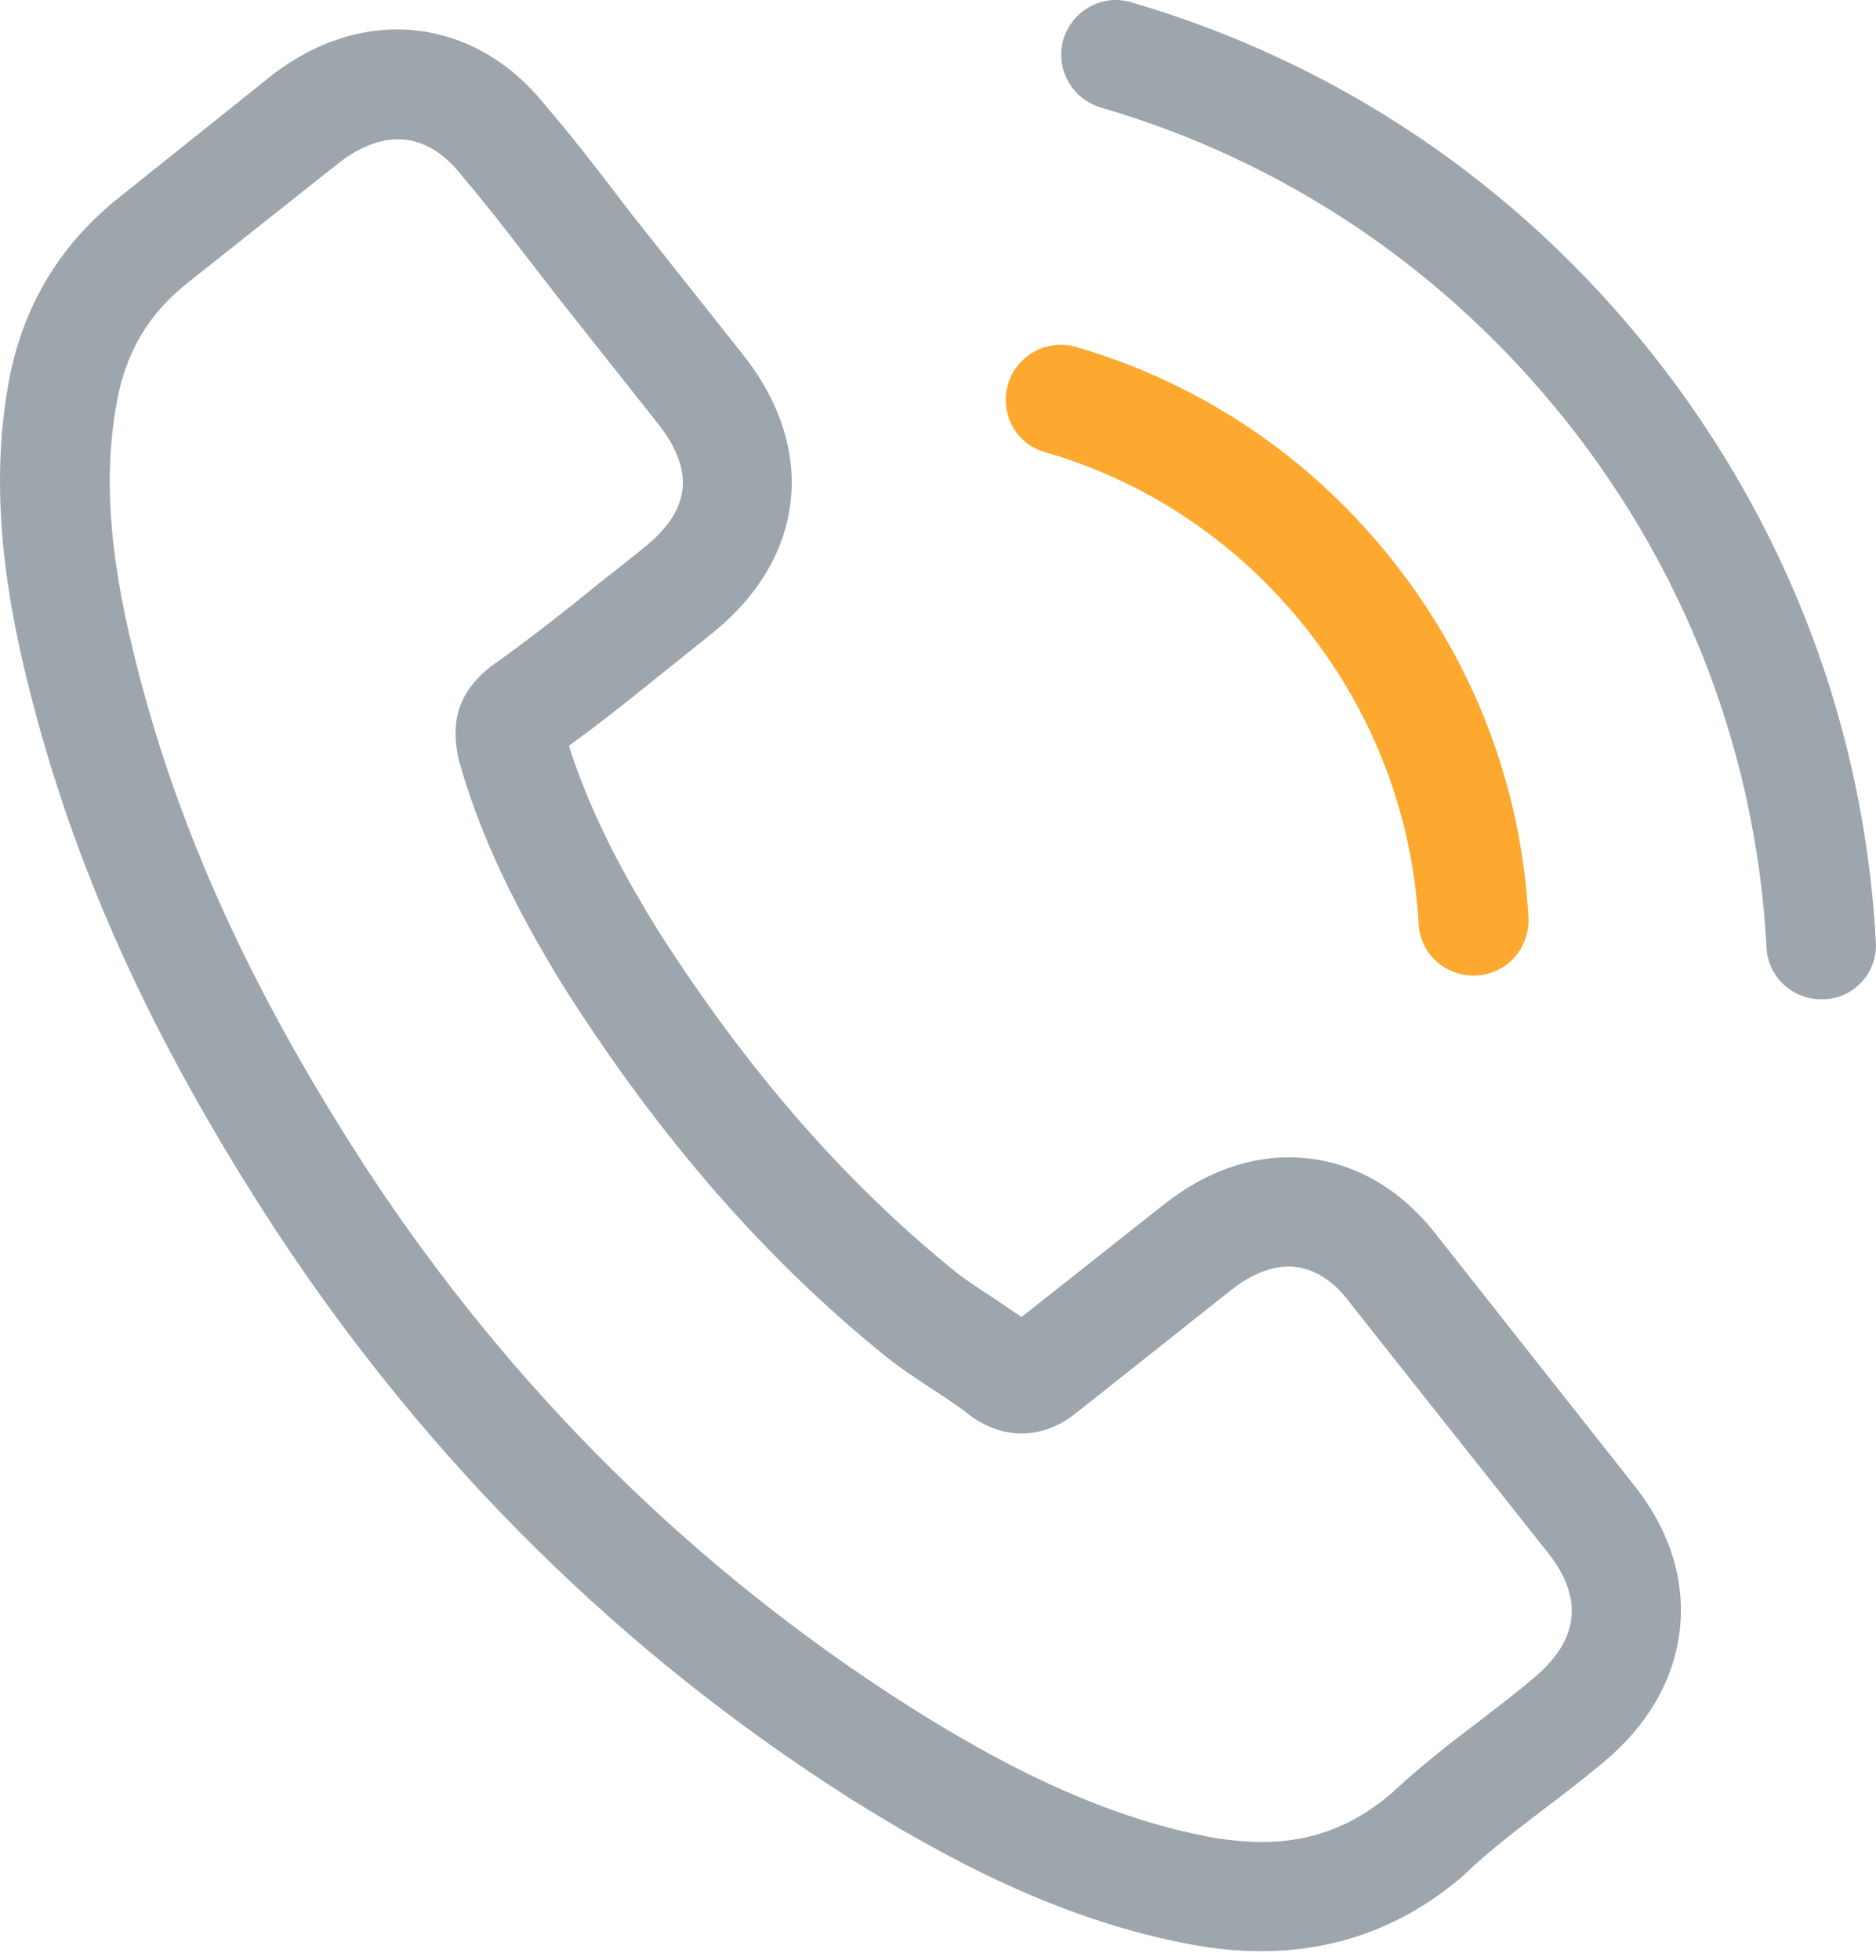<svg width="45" height="47" viewBox="0 0 45 47" fill="none" xmlns="http://www.w3.org/2000/svg">
<path d="M34.492 29.657C33.666 28.571 32.594 27.918 31.395 27.779C30.204 27.641 29.004 28.022 27.913 28.886L24.503 31.581C24.267 31.416 24.031 31.261 23.803 31.107C23.475 30.893 23.165 30.69 22.905 30.484C20.251 28.334 17.923 25.662 15.781 22.306C14.748 20.638 14.085 19.257 13.646 17.883C14.523 17.249 15.345 16.579 16.145 15.936C16.448 15.697 16.751 15.447 17.053 15.208C19.32 13.411 19.624 10.779 17.828 8.512L15.492 5.566C15.226 5.231 14.953 4.885 14.698 4.542C14.187 3.875 13.649 3.186 13.087 2.532C12.256 1.495 11.191 0.872 10.011 0.735C8.83 0.599 7.631 0.96 6.556 1.777C6.546 1.786 6.546 1.786 6.535 1.794L2.861 4.732C1.48 5.828 0.599 7.255 0.242 8.989C-0.317 11.787 0.21 14.515 0.65 16.311C1.728 20.72 3.616 24.91 6.624 29.512C10.276 35.063 14.913 39.648 20.412 43.138C22.515 44.45 25.341 46.041 28.635 46.638C28.837 46.671 29.049 46.705 29.242 46.728C31.477 46.986 33.447 46.4 35.103 44.974C35.114 44.956 35.135 44.948 35.147 44.93C35.721 44.379 36.365 43.894 37.042 43.374C37.505 43.026 37.978 42.659 38.445 42.272C39.518 41.386 40.155 40.283 40.293 39.093C40.431 37.893 40.052 36.683 39.187 35.602L34.492 29.657ZM36.777 40.245C36.767 40.244 36.766 40.254 36.777 40.245C36.353 40.608 35.923 40.931 35.46 41.289C34.762 41.816 34.05 42.371 33.369 43.009C32.271 43.941 31.062 44.301 29.553 44.126C29.408 44.109 29.253 44.092 29.109 44.065C26.257 43.549 23.716 42.118 21.824 40.928C16.655 37.644 12.281 33.324 8.837 28.092C5.998 23.734 4.217 19.802 3.212 15.686C2.591 13.172 2.479 11.257 2.829 9.504C3.057 8.383 3.601 7.495 4.497 6.784L8.178 3.867C8.703 3.476 9.234 3.293 9.728 3.35C10.337 3.42 10.788 3.845 11.062 4.19C11.071 4.201 11.079 4.212 11.088 4.223C11.614 4.843 12.109 5.478 12.629 6.156C12.893 6.5 13.167 6.846 13.44 7.201L15.775 10.148C16.682 11.292 16.573 12.24 15.428 13.147C15.116 13.395 14.812 13.645 14.5 13.883C13.591 14.621 12.728 15.306 11.799 15.963C11.777 15.98 11.757 15.987 11.745 16.006C10.816 16.741 10.877 17.572 10.988 18.144C10.994 18.174 11 18.204 11.007 18.234C11.501 19.978 12.287 21.657 13.542 23.695L13.55 23.705C15.841 27.304 18.36 30.193 21.238 32.517C21.606 32.814 21.989 33.064 22.353 33.302C22.681 33.517 22.991 33.719 23.252 33.926C23.288 33.95 23.323 33.983 23.36 34.007C23.67 34.21 23.971 34.323 24.29 34.36C25.093 34.453 25.654 34.008 25.838 33.862L29.529 30.936C29.896 30.645 30.465 30.309 31.074 30.379C31.674 30.449 32.124 30.883 32.386 31.247C32.395 31.258 32.395 31.258 32.403 31.268L37.117 37.216C38 38.318 37.883 39.334 36.777 40.245Z" fill="#9DA5AD"/>
<path d="M25.061 10.84C27.547 11.559 29.711 13.025 31.337 15.076C32.962 17.127 33.886 19.567 34.028 22.152C34.061 22.803 34.561 23.312 35.19 23.385C35.267 23.394 35.336 23.392 35.414 23.391C36.144 23.358 36.696 22.735 36.663 22.006C36.495 18.878 35.367 15.915 33.408 13.443C31.449 10.971 28.82 9.196 25.814 8.319C25.111 8.12 24.389 8.517 24.181 9.209C23.974 9.9 24.359 10.641 25.061 10.84Z" fill="#FDA92F"/>
<path d="M44.997 22.593C44.72 17.443 42.871 12.572 39.637 8.491C36.403 4.411 32.082 1.499 27.131 0.054C26.439 -0.153 25.716 0.253 25.508 0.945C25.309 1.648 25.706 2.37 26.408 2.579C30.828 3.864 34.693 6.478 37.586 10.117C40.478 13.765 42.131 18.124 42.374 22.721C42.406 23.372 42.906 23.881 43.535 23.953C43.613 23.962 43.681 23.96 43.76 23.96C44.479 23.935 45.041 23.314 44.997 22.593Z" fill="#9DA5AD"/>
</svg>
